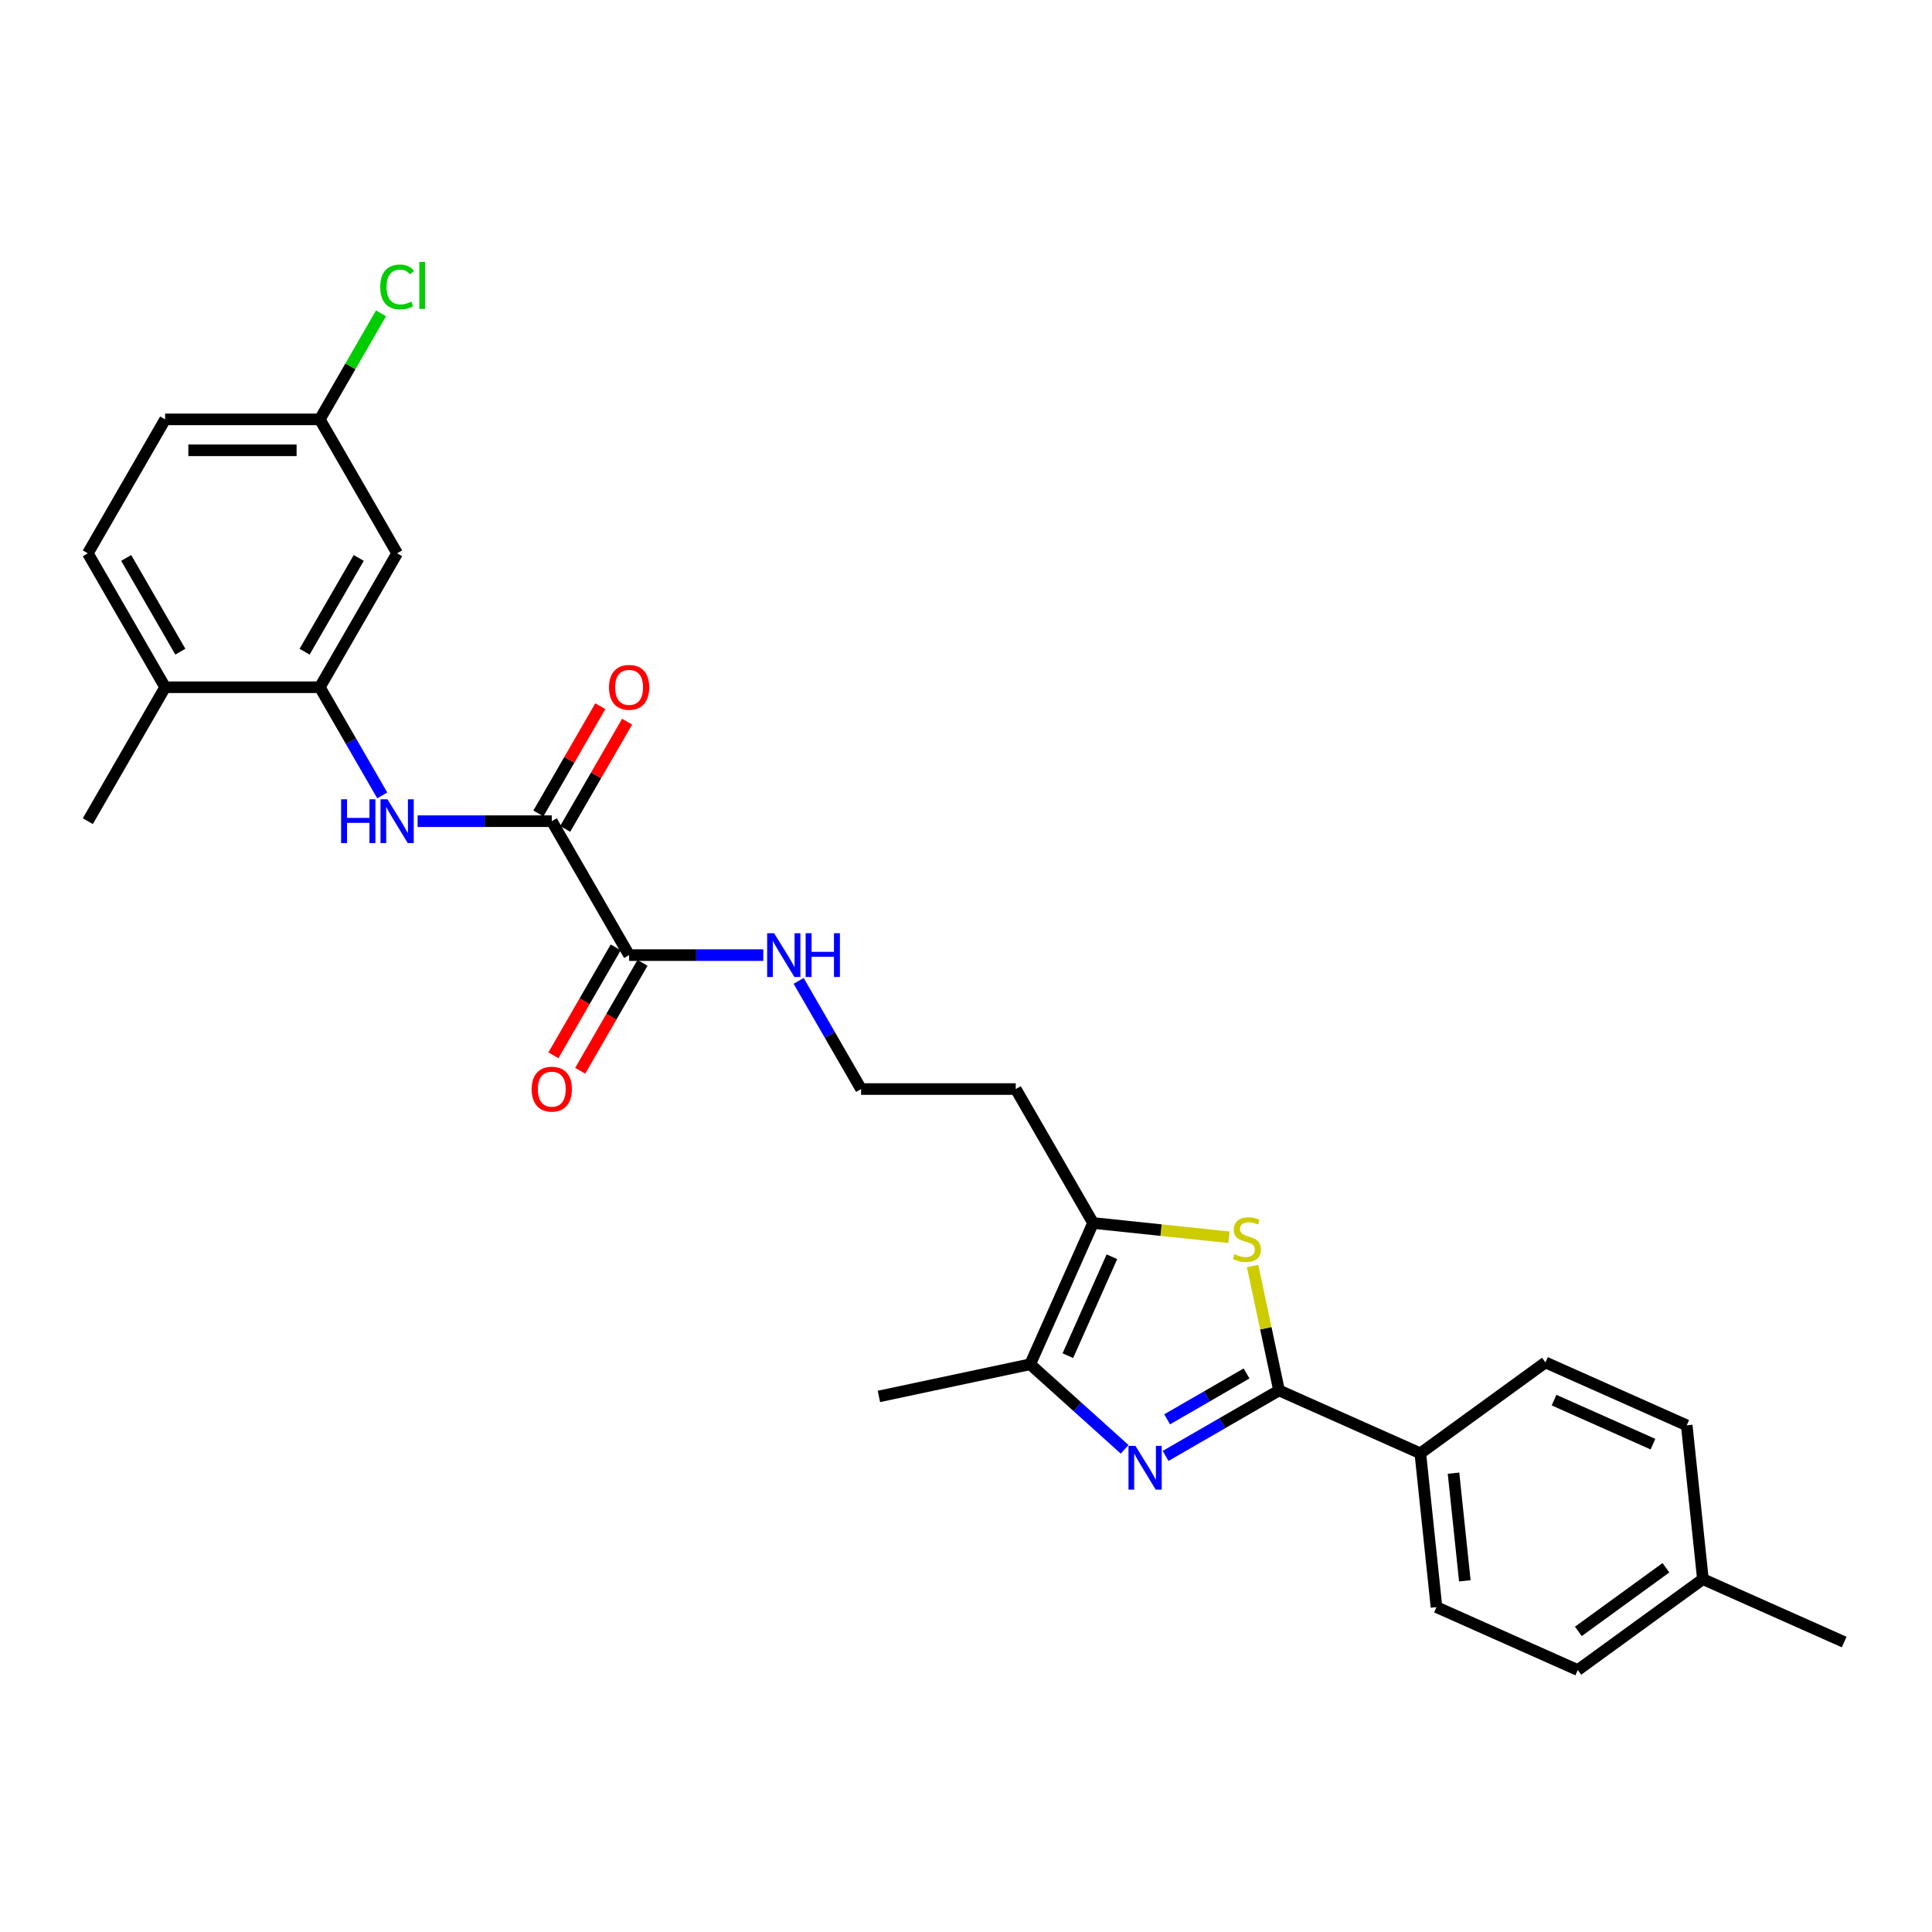 <?xml version='1.0' encoding='iso-8859-1'?>
<svg version='1.1' baseProfile='full'
              xmlns='http://www.w3.org/2000/svg'
                      xmlns:rdkit='http://www.rdkit.org/xml'
                      xmlns:xlink='http://www.w3.org/1999/xlink'
                  xml:space='preserve'
width='1000px' height='1000px' viewBox='0 0 1000 1000'>
<!-- END OF HEADER -->
<rect style='opacity:1.0;fill:#FFFFFF;stroke:none' width='1000' height='1000' x='0' y='0'> </rect>
<path class='bond-0' d='M 603.304,753.588 L 632.667,736.635' style='fill:none;fill-rule:evenodd;stroke:#0000FF;stroke-width:6px;stroke-linecap:butt;stroke-linejoin:miter;stroke-opacity:1' />
<path class='bond-0' d='M 632.667,736.635 L 662.03,719.682' style='fill:none;fill-rule:evenodd;stroke:#000000;stroke-width:6px;stroke-linecap:butt;stroke-linejoin:miter;stroke-opacity:1' />
<path class='bond-0' d='M 604.108,734.637 L 624.662,722.77' style='fill:none;fill-rule:evenodd;stroke:#0000FF;stroke-width:6px;stroke-linecap:butt;stroke-linejoin:miter;stroke-opacity:1' />
<path class='bond-0' d='M 624.662,722.77 L 645.216,710.903' style='fill:none;fill-rule:evenodd;stroke:#000000;stroke-width:6px;stroke-linecap:butt;stroke-linejoin:miter;stroke-opacity:1' />
<path class='bond-2' d='M 582.107,750.164 L 557.662,728.154' style='fill:none;fill-rule:evenodd;stroke:#0000FF;stroke-width:6px;stroke-linecap:butt;stroke-linejoin:miter;stroke-opacity:1' />
<path class='bond-2' d='M 557.662,728.154 L 533.217,706.143' style='fill:none;fill-rule:evenodd;stroke:#000000;stroke-width:6px;stroke-linecap:butt;stroke-linejoin:miter;stroke-opacity:1' />
<path class='bond-1' d='M 662.03,719.682 L 655.187,687.488' style='fill:none;fill-rule:evenodd;stroke:#000000;stroke-width:6px;stroke-linecap:butt;stroke-linejoin:miter;stroke-opacity:1' />
<path class='bond-1' d='M 655.187,687.488 L 648.344,655.294' style='fill:none;fill-rule:evenodd;stroke:#CCCC00;stroke-width:6px;stroke-linecap:butt;stroke-linejoin:miter;stroke-opacity:1' />
<path class='bond-8' d='M 662.03,719.682 L 735.159,752.241' style='fill:none;fill-rule:evenodd;stroke:#000000;stroke-width:6px;stroke-linecap:butt;stroke-linejoin:miter;stroke-opacity:1' />
<path class='bond-28' d='M 636.117,640.408 L 600.947,636.711' style='fill:none;fill-rule:evenodd;stroke:#CCCC00;stroke-width:6px;stroke-linecap:butt;stroke-linejoin:miter;stroke-opacity:1' />
<path class='bond-28' d='M 600.947,636.711 L 565.776,633.014' style='fill:none;fill-rule:evenodd;stroke:#000000;stroke-width:6px;stroke-linecap:butt;stroke-linejoin:miter;stroke-opacity:1' />
<path class='bond-3' d='M 533.217,706.143 L 565.776,633.014' style='fill:none;fill-rule:evenodd;stroke:#000000;stroke-width:6px;stroke-linecap:butt;stroke-linejoin:miter;stroke-opacity:1' />
<path class='bond-3' d='M 552.727,701.686 L 575.518,650.496' style='fill:none;fill-rule:evenodd;stroke:#000000;stroke-width:6px;stroke-linecap:butt;stroke-linejoin:miter;stroke-opacity:1' />
<path class='bond-25' d='M 533.217,706.143 L 454.917,722.786' style='fill:none;fill-rule:evenodd;stroke:#000000;stroke-width:6px;stroke-linecap:butt;stroke-linejoin:miter;stroke-opacity:1' />
<path class='bond-14' d='M 565.776,633.014 L 525.751,563.69' style='fill:none;fill-rule:evenodd;stroke:#000000;stroke-width:6px;stroke-linecap:butt;stroke-linejoin:miter;stroke-opacity:1' />
<path class='bond-4' d='M 285.603,425.04 L 325.628,494.365' style='fill:none;fill-rule:evenodd;stroke:#000000;stroke-width:6px;stroke-linecap:butt;stroke-linejoin:miter;stroke-opacity:1' />
<path class='bond-5' d='M 285.603,425.04 L 250.877,425.04' style='fill:none;fill-rule:evenodd;stroke:#000000;stroke-width:6px;stroke-linecap:butt;stroke-linejoin:miter;stroke-opacity:1' />
<path class='bond-5' d='M 250.877,425.04 L 216.152,425.04' style='fill:none;fill-rule:evenodd;stroke:#0000FF;stroke-width:6px;stroke-linecap:butt;stroke-linejoin:miter;stroke-opacity:1' />
<path class='bond-11' d='M 292.535,429.042 L 308.559,401.288' style='fill:none;fill-rule:evenodd;stroke:#000000;stroke-width:6px;stroke-linecap:butt;stroke-linejoin:miter;stroke-opacity:1' />
<path class='bond-11' d='M 308.559,401.288 L 324.583,373.534' style='fill:none;fill-rule:evenodd;stroke:#FF0000;stroke-width:6px;stroke-linecap:butt;stroke-linejoin:miter;stroke-opacity:1' />
<path class='bond-11' d='M 278.67,421.037 L 294.694,393.283' style='fill:none;fill-rule:evenodd;stroke:#000000;stroke-width:6px;stroke-linecap:butt;stroke-linejoin:miter;stroke-opacity:1' />
<path class='bond-11' d='M 294.694,393.283 L 310.718,365.529' style='fill:none;fill-rule:evenodd;stroke:#FF0000;stroke-width:6px;stroke-linecap:butt;stroke-linejoin:miter;stroke-opacity:1' />
<path class='bond-6' d='M 197.854,411.704 L 181.691,383.709' style='fill:none;fill-rule:evenodd;stroke:#0000FF;stroke-width:6px;stroke-linecap:butt;stroke-linejoin:miter;stroke-opacity:1' />
<path class='bond-6' d='M 181.691,383.709 L 165.529,355.715' style='fill:none;fill-rule:evenodd;stroke:#000000;stroke-width:6px;stroke-linecap:butt;stroke-linejoin:miter;stroke-opacity:1' />
<path class='bond-9' d='M 165.529,355.715 L 205.553,286.39' style='fill:none;fill-rule:evenodd;stroke:#000000;stroke-width:6px;stroke-linecap:butt;stroke-linejoin:miter;stroke-opacity:1' />
<path class='bond-9' d='M 157.667,337.311 L 185.685,288.784' style='fill:none;fill-rule:evenodd;stroke:#000000;stroke-width:6px;stroke-linecap:butt;stroke-linejoin:miter;stroke-opacity:1' />
<path class='bond-10' d='M 165.529,355.715 L 85.479,355.715' style='fill:none;fill-rule:evenodd;stroke:#000000;stroke-width:6px;stroke-linecap:butt;stroke-linejoin:miter;stroke-opacity:1' />
<path class='bond-7' d='M 325.628,494.365 L 360.353,494.365' style='fill:none;fill-rule:evenodd;stroke:#000000;stroke-width:6px;stroke-linecap:butt;stroke-linejoin:miter;stroke-opacity:1' />
<path class='bond-7' d='M 360.353,494.365 L 395.079,494.365' style='fill:none;fill-rule:evenodd;stroke:#0000FF;stroke-width:6px;stroke-linecap:butt;stroke-linejoin:miter;stroke-opacity:1' />
<path class='bond-12' d='M 318.695,490.362 L 302.57,518.293' style='fill:none;fill-rule:evenodd;stroke:#000000;stroke-width:6px;stroke-linecap:butt;stroke-linejoin:miter;stroke-opacity:1' />
<path class='bond-12' d='M 302.57,518.293 L 286.444,546.223' style='fill:none;fill-rule:evenodd;stroke:#FF0000;stroke-width:6px;stroke-linecap:butt;stroke-linejoin:miter;stroke-opacity:1' />
<path class='bond-12' d='M 332.56,498.367 L 316.435,526.297' style='fill:none;fill-rule:evenodd;stroke:#000000;stroke-width:6px;stroke-linecap:butt;stroke-linejoin:miter;stroke-opacity:1' />
<path class='bond-12' d='M 316.435,526.297 L 300.309,554.228' style='fill:none;fill-rule:evenodd;stroke:#FF0000;stroke-width:6px;stroke-linecap:butt;stroke-linejoin:miter;stroke-opacity:1' />
<path class='bond-15' d='M 735.159,752.241 L 743.526,831.852' style='fill:none;fill-rule:evenodd;stroke:#000000;stroke-width:6px;stroke-linecap:butt;stroke-linejoin:miter;stroke-opacity:1' />
<path class='bond-15' d='M 752.336,762.509 L 758.194,818.237' style='fill:none;fill-rule:evenodd;stroke:#000000;stroke-width:6px;stroke-linecap:butt;stroke-linejoin:miter;stroke-opacity:1' />
<path class='bond-16' d='M 735.159,752.241 L 799.92,705.189' style='fill:none;fill-rule:evenodd;stroke:#000000;stroke-width:6px;stroke-linecap:butt;stroke-linejoin:miter;stroke-opacity:1' />
<path class='bond-18' d='M 205.553,286.39 L 165.529,217.065' style='fill:none;fill-rule:evenodd;stroke:#000000;stroke-width:6px;stroke-linecap:butt;stroke-linejoin:miter;stroke-opacity:1' />
<path class='bond-17' d='M 85.479,355.715 L 45.455,286.39' style='fill:none;fill-rule:evenodd;stroke:#000000;stroke-width:6px;stroke-linecap:butt;stroke-linejoin:miter;stroke-opacity:1' />
<path class='bond-17' d='M 93.341,337.311 L 65.323,288.784' style='fill:none;fill-rule:evenodd;stroke:#000000;stroke-width:6px;stroke-linecap:butt;stroke-linejoin:miter;stroke-opacity:1' />
<path class='bond-26' d='M 85.479,355.715 L 45.455,425.04' style='fill:none;fill-rule:evenodd;stroke:#000000;stroke-width:6px;stroke-linecap:butt;stroke-linejoin:miter;stroke-opacity:1' />
<path class='bond-13' d='M 413.377,507.701 L 429.539,535.695' style='fill:none;fill-rule:evenodd;stroke:#0000FF;stroke-width:6px;stroke-linecap:butt;stroke-linejoin:miter;stroke-opacity:1' />
<path class='bond-13' d='M 429.539,535.695 L 445.702,563.69' style='fill:none;fill-rule:evenodd;stroke:#000000;stroke-width:6px;stroke-linecap:butt;stroke-linejoin:miter;stroke-opacity:1' />
<path class='bond-19' d='M 525.751,563.69 L 445.702,563.69' style='fill:none;fill-rule:evenodd;stroke:#000000;stroke-width:6px;stroke-linecap:butt;stroke-linejoin:miter;stroke-opacity:1' />
<path class='bond-22' d='M 743.526,831.852 L 816.655,864.411' style='fill:none;fill-rule:evenodd;stroke:#000000;stroke-width:6px;stroke-linecap:butt;stroke-linejoin:miter;stroke-opacity:1' />
<path class='bond-21' d='M 799.92,705.189 L 873.049,737.748' style='fill:none;fill-rule:evenodd;stroke:#000000;stroke-width:6px;stroke-linecap:butt;stroke-linejoin:miter;stroke-opacity:1' />
<path class='bond-21' d='M 804.378,724.699 L 855.568,747.49' style='fill:none;fill-rule:evenodd;stroke:#000000;stroke-width:6px;stroke-linecap:butt;stroke-linejoin:miter;stroke-opacity:1' />
<path class='bond-20' d='M 45.455,286.39 L 85.479,217.065' style='fill:none;fill-rule:evenodd;stroke:#000000;stroke-width:6px;stroke-linecap:butt;stroke-linejoin:miter;stroke-opacity:1' />
<path class='bond-23' d='M 165.529,217.065 L 181.372,189.623' style='fill:none;fill-rule:evenodd;stroke:#000000;stroke-width:6px;stroke-linecap:butt;stroke-linejoin:miter;stroke-opacity:1' />
<path class='bond-23' d='M 181.372,189.623 L 197.216,162.181' style='fill:none;fill-rule:evenodd;stroke:#00CC00;stroke-width:6px;stroke-linecap:butt;stroke-linejoin:miter;stroke-opacity:1' />
<path class='bond-30' d='M 165.529,217.065 L 85.479,217.065' style='fill:none;fill-rule:evenodd;stroke:#000000;stroke-width:6px;stroke-linecap:butt;stroke-linejoin:miter;stroke-opacity:1' />
<path class='bond-30' d='M 153.521,233.075 L 97.487,233.075' style='fill:none;fill-rule:evenodd;stroke:#000000;stroke-width:6px;stroke-linecap:butt;stroke-linejoin:miter;stroke-opacity:1' />
<path class='bond-24' d='M 873.049,737.748 L 881.417,817.359' style='fill:none;fill-rule:evenodd;stroke:#000000;stroke-width:6px;stroke-linecap:butt;stroke-linejoin:miter;stroke-opacity:1' />
<path class='bond-29' d='M 816.655,864.411 L 881.417,817.359' style='fill:none;fill-rule:evenodd;stroke:#000000;stroke-width:6px;stroke-linecap:butt;stroke-linejoin:miter;stroke-opacity:1' />
<path class='bond-29' d='M 816.959,844.401 L 862.292,811.465' style='fill:none;fill-rule:evenodd;stroke:#000000;stroke-width:6px;stroke-linecap:butt;stroke-linejoin:miter;stroke-opacity:1' />
<path class='bond-27' d='M 881.417,817.359 L 954.545,849.918' style='fill:none;fill-rule:evenodd;stroke:#000000;stroke-width:6px;stroke-linecap:butt;stroke-linejoin:miter;stroke-opacity:1' />
<path  class='atom-0' d='M 587.694 748.372
L 595.123 760.379
Q 595.859 761.564, 597.044 763.709
Q 598.229 765.855, 598.293 765.983
L 598.293 748.372
L 601.303 748.372
L 601.303 771.042
L 598.197 771.042
L 590.224 757.914
Q 589.295 756.377, 588.303 754.616
Q 587.342 752.855, 587.054 752.31
L 587.054 771.042
L 584.108 771.042
L 584.108 748.372
L 587.694 748.372
' fill='#0000FF'/>
<path  class='atom-2' d='M 638.983 649.163
Q 639.239 649.259, 640.296 649.707
Q 641.352 650.155, 642.505 650.443
Q 643.69 650.7, 644.843 650.7
Q 646.988 650.7, 648.237 649.675
Q 649.485 648.618, 649.485 646.793
Q 649.485 645.544, 648.845 644.776
Q 648.237 644.008, 647.276 643.591
Q 646.316 643.175, 644.715 642.695
Q 642.697 642.086, 641.481 641.51
Q 640.296 640.934, 639.431 639.717
Q 638.599 638.5, 638.599 636.451
Q 638.599 633.601, 640.52 631.84
Q 642.473 630.079, 646.316 630.079
Q 648.941 630.079, 651.919 631.328
L 651.183 633.793
Q 648.461 632.673, 646.412 632.673
Q 644.202 632.673, 642.985 633.601
Q 641.769 634.498, 641.801 636.067
Q 641.801 637.283, 642.409 638.02
Q 643.05 638.756, 643.946 639.173
Q 644.875 639.589, 646.412 640.069
Q 648.461 640.709, 649.678 641.35
Q 650.894 641.99, 651.759 643.303
Q 652.655 644.584, 652.655 646.793
Q 652.655 649.931, 650.542 651.628
Q 648.461 653.293, 644.971 653.293
Q 642.953 653.293, 641.417 652.845
Q 639.912 652.429, 638.118 651.692
L 638.983 649.163
' fill='#CCCC00'/>
<path  class='atom-6' d='M 176.56 413.705
L 179.633 413.705
L 179.633 423.343
L 191.225 423.343
L 191.225 413.705
L 194.299 413.705
L 194.299 436.375
L 191.225 436.375
L 191.225 425.904
L 179.633 425.904
L 179.633 436.375
L 176.56 436.375
L 176.56 413.705
' fill='#0000FF'/>
<path  class='atom-6' d='M 200.542 413.705
L 207.971 425.712
Q 208.707 426.897, 209.892 429.042
Q 211.077 431.188, 211.141 431.316
L 211.141 413.705
L 214.151 413.705
L 214.151 436.375
L 211.045 436.375
L 203.072 423.247
Q 202.143 421.71, 201.151 419.949
Q 200.19 418.188, 199.902 417.643
L 199.902 436.375
L 196.956 436.375
L 196.956 413.705
L 200.542 413.705
' fill='#0000FF'/>
<path  class='atom-12' d='M 315.221 355.779
Q 315.221 350.336, 317.911 347.294
Q 320.601 344.252, 325.628 344.252
Q 330.655 344.252, 333.344 347.294
Q 336.034 350.336, 336.034 355.779
Q 336.034 361.286, 333.312 364.424
Q 330.591 367.53, 325.628 367.53
Q 320.633 367.53, 317.911 364.424
Q 315.221 361.318, 315.221 355.779
M 325.628 364.969
Q 329.086 364.969, 330.943 362.663
Q 332.832 360.326, 332.832 355.779
Q 332.832 351.328, 330.943 349.087
Q 329.086 346.813, 325.628 346.813
Q 322.17 346.813, 320.28 349.055
Q 318.423 351.296, 318.423 355.779
Q 318.423 360.358, 320.28 362.663
Q 322.17 364.969, 325.628 364.969
' fill='#FF0000'/>
<path  class='atom-13' d='M 275.196 563.754
Q 275.196 558.31, 277.886 555.268
Q 280.576 552.226, 285.603 552.226
Q 290.63 552.226, 293.32 555.268
Q 296.009 558.31, 296.009 563.754
Q 296.009 569.261, 293.288 572.399
Q 290.566 575.505, 285.603 575.505
Q 280.608 575.505, 277.886 572.399
Q 275.196 569.293, 275.196 563.754
M 285.603 572.943
Q 289.061 572.943, 290.918 570.638
Q 292.807 568.3, 292.807 563.754
Q 292.807 559.303, 290.918 557.061
Q 289.061 554.788, 285.603 554.788
Q 282.145 554.788, 280.256 557.029
Q 278.398 559.271, 278.398 563.754
Q 278.398 568.332, 280.256 570.638
Q 282.145 572.943, 285.603 572.943
' fill='#FF0000'/>
<path  class='atom-14' d='M 400.666 483.03
L 408.095 495.037
Q 408.831 496.222, 410.016 498.367
Q 411.201 500.513, 411.265 500.641
L 411.265 483.03
L 414.274 483.03
L 414.274 505.7
L 411.168 505.7
L 403.196 492.572
Q 402.267 491.035, 401.274 489.274
Q 400.314 487.512, 400.026 486.968
L 400.026 505.7
L 397.08 505.7
L 397.08 483.03
L 400.666 483.03
' fill='#0000FF'/>
<path  class='atom-14' d='M 416.996 483.03
L 420.07 483.03
L 420.07 492.668
L 431.661 492.668
L 431.661 483.03
L 434.735 483.03
L 434.735 505.7
L 431.661 505.7
L 431.661 495.229
L 420.07 495.229
L 420.07 505.7
L 416.996 505.7
L 416.996 483.03
' fill='#0000FF'/>
<path  class='atom-24' d='M 196.812 148.525
Q 196.812 142.889, 199.438 139.944
Q 202.095 136.966, 207.122 136.966
Q 211.797 136.966, 214.295 140.264
L 212.182 141.993
Q 210.356 139.591, 207.122 139.591
Q 203.696 139.591, 201.871 141.897
Q 200.078 144.17, 200.078 148.525
Q 200.078 153.008, 201.935 155.313
Q 203.824 157.618, 207.475 157.618
Q 209.972 157.618, 212.886 156.114
L 213.783 158.515
Q 212.598 159.284, 210.805 159.732
Q 209.012 160.18, 207.026 160.18
Q 202.095 160.18, 199.438 157.17
Q 196.812 154.16, 196.812 148.525
' fill='#00CC00'/>
<path  class='atom-24' d='M 217.049 135.589
L 219.994 135.589
L 219.994 159.892
L 217.049 159.892
L 217.049 135.589
' fill='#00CC00'/>
</svg>
